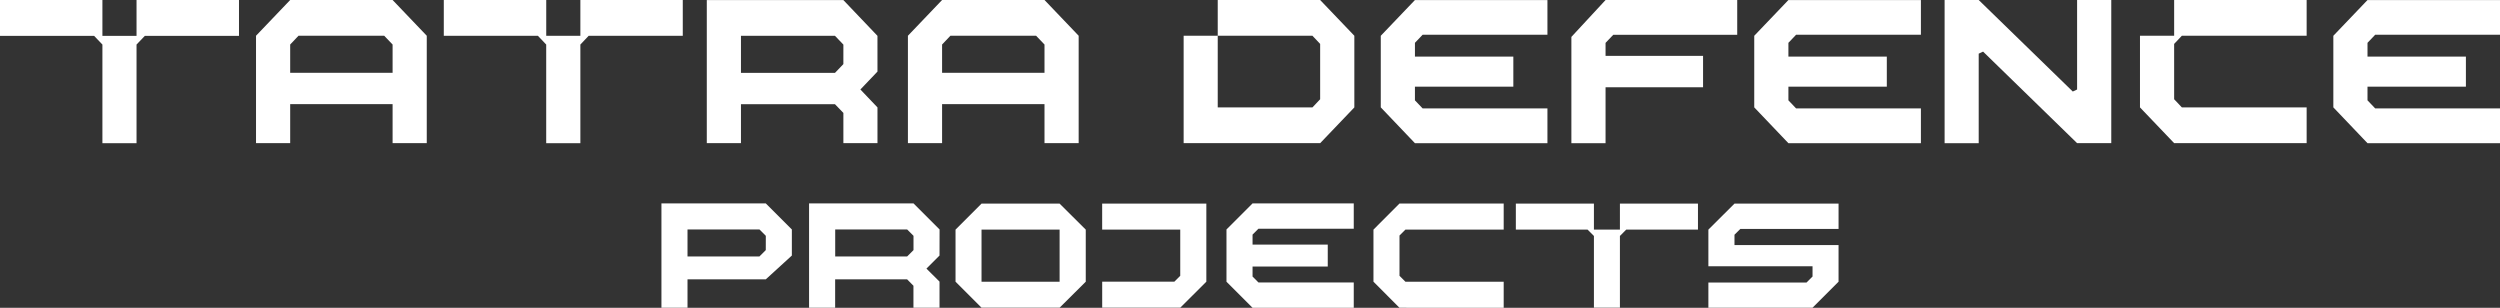 <?xml version="1.0" encoding="UTF-8"?> <svg xmlns="http://www.w3.org/2000/svg" id="Group_37270" data-name="Group 37270" width="225.218" height="27.727" viewBox="0 0 225.218 27.727"><rect x="0" y="0" width="225.218" height="27.727" fill="#333333" stroke="none"/><path id="Path_7581" data-name="Path 7581" d="M24.316,18.209H15.09V15.663c.293-.306.456-.483.749-.79H23.56l.756.79Zm0-6.557H15.09l-3.078,3.221v9.676H15.09V21.035h9.226v3.513h3.078V14.873Z" transform="translate(69.78 -11.652)" fill="#fff"></path><path id="Path_7582" data-name="Path 7582" d="M15.691,18.209H6.465V15.663c.293-.306.456-.483.749-.79h7.721l.756.79Zm0-6.557H6.465L3.387,14.873v9.676H6.465V21.035h9.226v3.513h3.078V14.873Z" transform="translate(19.677 -11.652)" fill="#fff"></path><path id="Path_7583" data-name="Path 7583" d="M18.175,11.652v3.221H15.1V11.652H5.871v3.221h8.477l.749.79v8.886h3.078V15.663l.749-.79H27.4V11.652Z" transform="translate(34.109 -11.65)" fill="#fff"></path><path id="Path_7584" data-name="Path 7584" d="M12.3,11.652V14.88H9.226V11.652H0V14.88H8.477l.749.783v8.886H12.3V15.663l.749-.783H21.53V11.652Z" transform="translate(0 -11.65)" fill="#fff"></path><path id="Path_7585" data-name="Path 7585" d="M24.726,14.874l-3.071-3.221H9.351v12.89h3.078V21.036H20.9l.756.783v2.724h3.071V21.322l-1.539-1.614,1.539-1.614Zm-3.071,2.438v.109l-.756.79h-8.47V14.874H20.9l.756.79Z" transform="translate(54.322 -11.646)" fill="#fff"></path><path id="Path_7586" data-name="Path 7586" d="M31.391,20.592c.272.286.422.449.695.735H43.327v3.221H31.391l-3.078-3.221V14.873h3.078V11.652H43.327v3.221H32.085c-.272.286-.422.449-.695.735Z" transform="translate(164.472 -11.652)" fill="#fff"></path><path id="Path_7587" data-name="Path 7587" d="M27.957,11.652H18.731v3.221h8.532c.272.286.422.449.695.735v4.984c-.272.286-.422.449-.695.735H18.731V14.873H15.66v9.676h12.3l3.078-3.221V14.873Z" transform="translate(90.971 -11.652)" fill="#fff"></path><path id="Path_7588" data-name="Path 7588" d="M37.664,19.714c-.266.123-.129.061-.388.184L28.8,11.652H25.728v12.9H28.8V16.486l.395-.184,8.47,8.246h3.078v-12.9H37.664Z" transform="translate(149.456 -11.652)" fill="#fff"></path><path id="Path_7589" data-name="Path 7589" d="M23.868,11.652,20.79,14.975v9.574h3.078V19.51h8.784V16.684H23.868V15.513l.695-.729H35.729V11.652Z" transform="translate(120.772 -11.65)" fill="#fff"></path><path id="Path_7590" data-name="Path 7590" d="M21.346,15.506l.695-.729H33.282V11.652H21.346l-3.078,3.221v6.448l3.078,3.228H33.282V21.417H22.04l-.695-.729V19.456h8.865v-2.71H21.346V15.506Z" transform="translate(106.122 -11.649)" fill="#fff"></path><path id="Path_7591" data-name="Path 7591" d="M26.287,15.506l.695-.729H38.223V11.652H26.287l-3.078,3.221v6.448l3.078,3.228H38.223V21.417H26.982l-.695-.729V19.456h8.865v-2.71H26.287V15.506Z" transform="translate(134.826 -11.649)" fill="#fff"></path><path id="Path_7592" data-name="Path 7592" d="M33.949,15.506l.695-.729H45.885V11.652H33.949l-3.078,3.221v6.448l3.078,3.228H45.885V21.417H34.643l-.695-.729V19.456h8.865v-2.71H33.949V15.506Z" transform="translate(179.333 -11.649)" fill="#fff"></path><path id="Path_7593" data-name="Path 7593" d="M34.123,14.346H29.431v2.342H27.089V14.346H20.055v2.342h6.462l.572.572v6.462h2.342V17.26L30,16.688h6.462V14.346Z" transform="translate(116.503 3.997)" fill="#fff"></path><path id="Path_7594" data-name="Path 7594" d="M29.9,23.735V21.386H21.045l-.531-.531V17.225c.211-.2.327-.32.531-.531H29.9V14.345h-9.39l-2.342,2.349v4.691l2.342,2.349Z" transform="translate(105.563 3.992)" fill="#fff"></path><path id="Path_7595" data-name="Path 7595" d="M14.984,19.037V16.688h7.034V21.38H14.984Zm4.691-4.691H14.984l-2.342,2.342V21.38l2.342,2.342h7.034l2.356-2.342V16.688l-2.356-2.342Z" transform="translate(73.439 3.998)" fill="#fff"></path><path id="Path_7596" data-name="Path 7596" d="M19.273,14.346H14.582v2.342h7.034v4.16l-.531.531h-6.5v2.342h7.034l2.349-2.342V14.346H19.273Z" transform="translate(84.709 3.998)" fill="#fff"></path><path id="Path_7597" data-name="Path 7597" d="M18.576,17.155l.531-.531h8.586V14.343H18.576l-2.349,2.349V21.4l2.349,2.349h9.117V21.465H19.107l-.531-.531v-.9h6.775V18.054H18.576Z" transform="translate(94.263 3.98)" fill="#fff"></path><path id="Path_7598" data-name="Path 7598" d="M22.457,16.692l-2.349-2.349H10.7v9.4h2.349v-2.56h6.482l.572.579V23.74h2.349V21.39l-1.178-1.171,1.178-1.178Zm-2.349,1.777v.082l-.572.572H13.054V16.692h6.482l.572.572Z" transform="translate(62.187 3.98)" fill="#fff"></path><path id="Path_7599" data-name="Path 7599" d="M20.5,16.692l-2.349-2.349h-9.4v9.4H11.1v-2.56h7.054L20.5,19.041Zm-2.349,1.777v.082l-.572.572H11.1V16.692h6.482l.572.572Z" transform="translate(50.836 3.98)" fill="#fff"></path><path id="Path_7600" data-name="Path 7600" d="M27.294,23.722h4.691l2.342-2.342v-3.3H24.952v-.933c.2-.2.327-.32.531-.524h8.845V14.346H24.952L22.6,16.688v3.3h9.383v.926l-.538.538H22.6v2.274Z" transform="translate(131.303 3.998)" fill="#fff"></path></svg> 